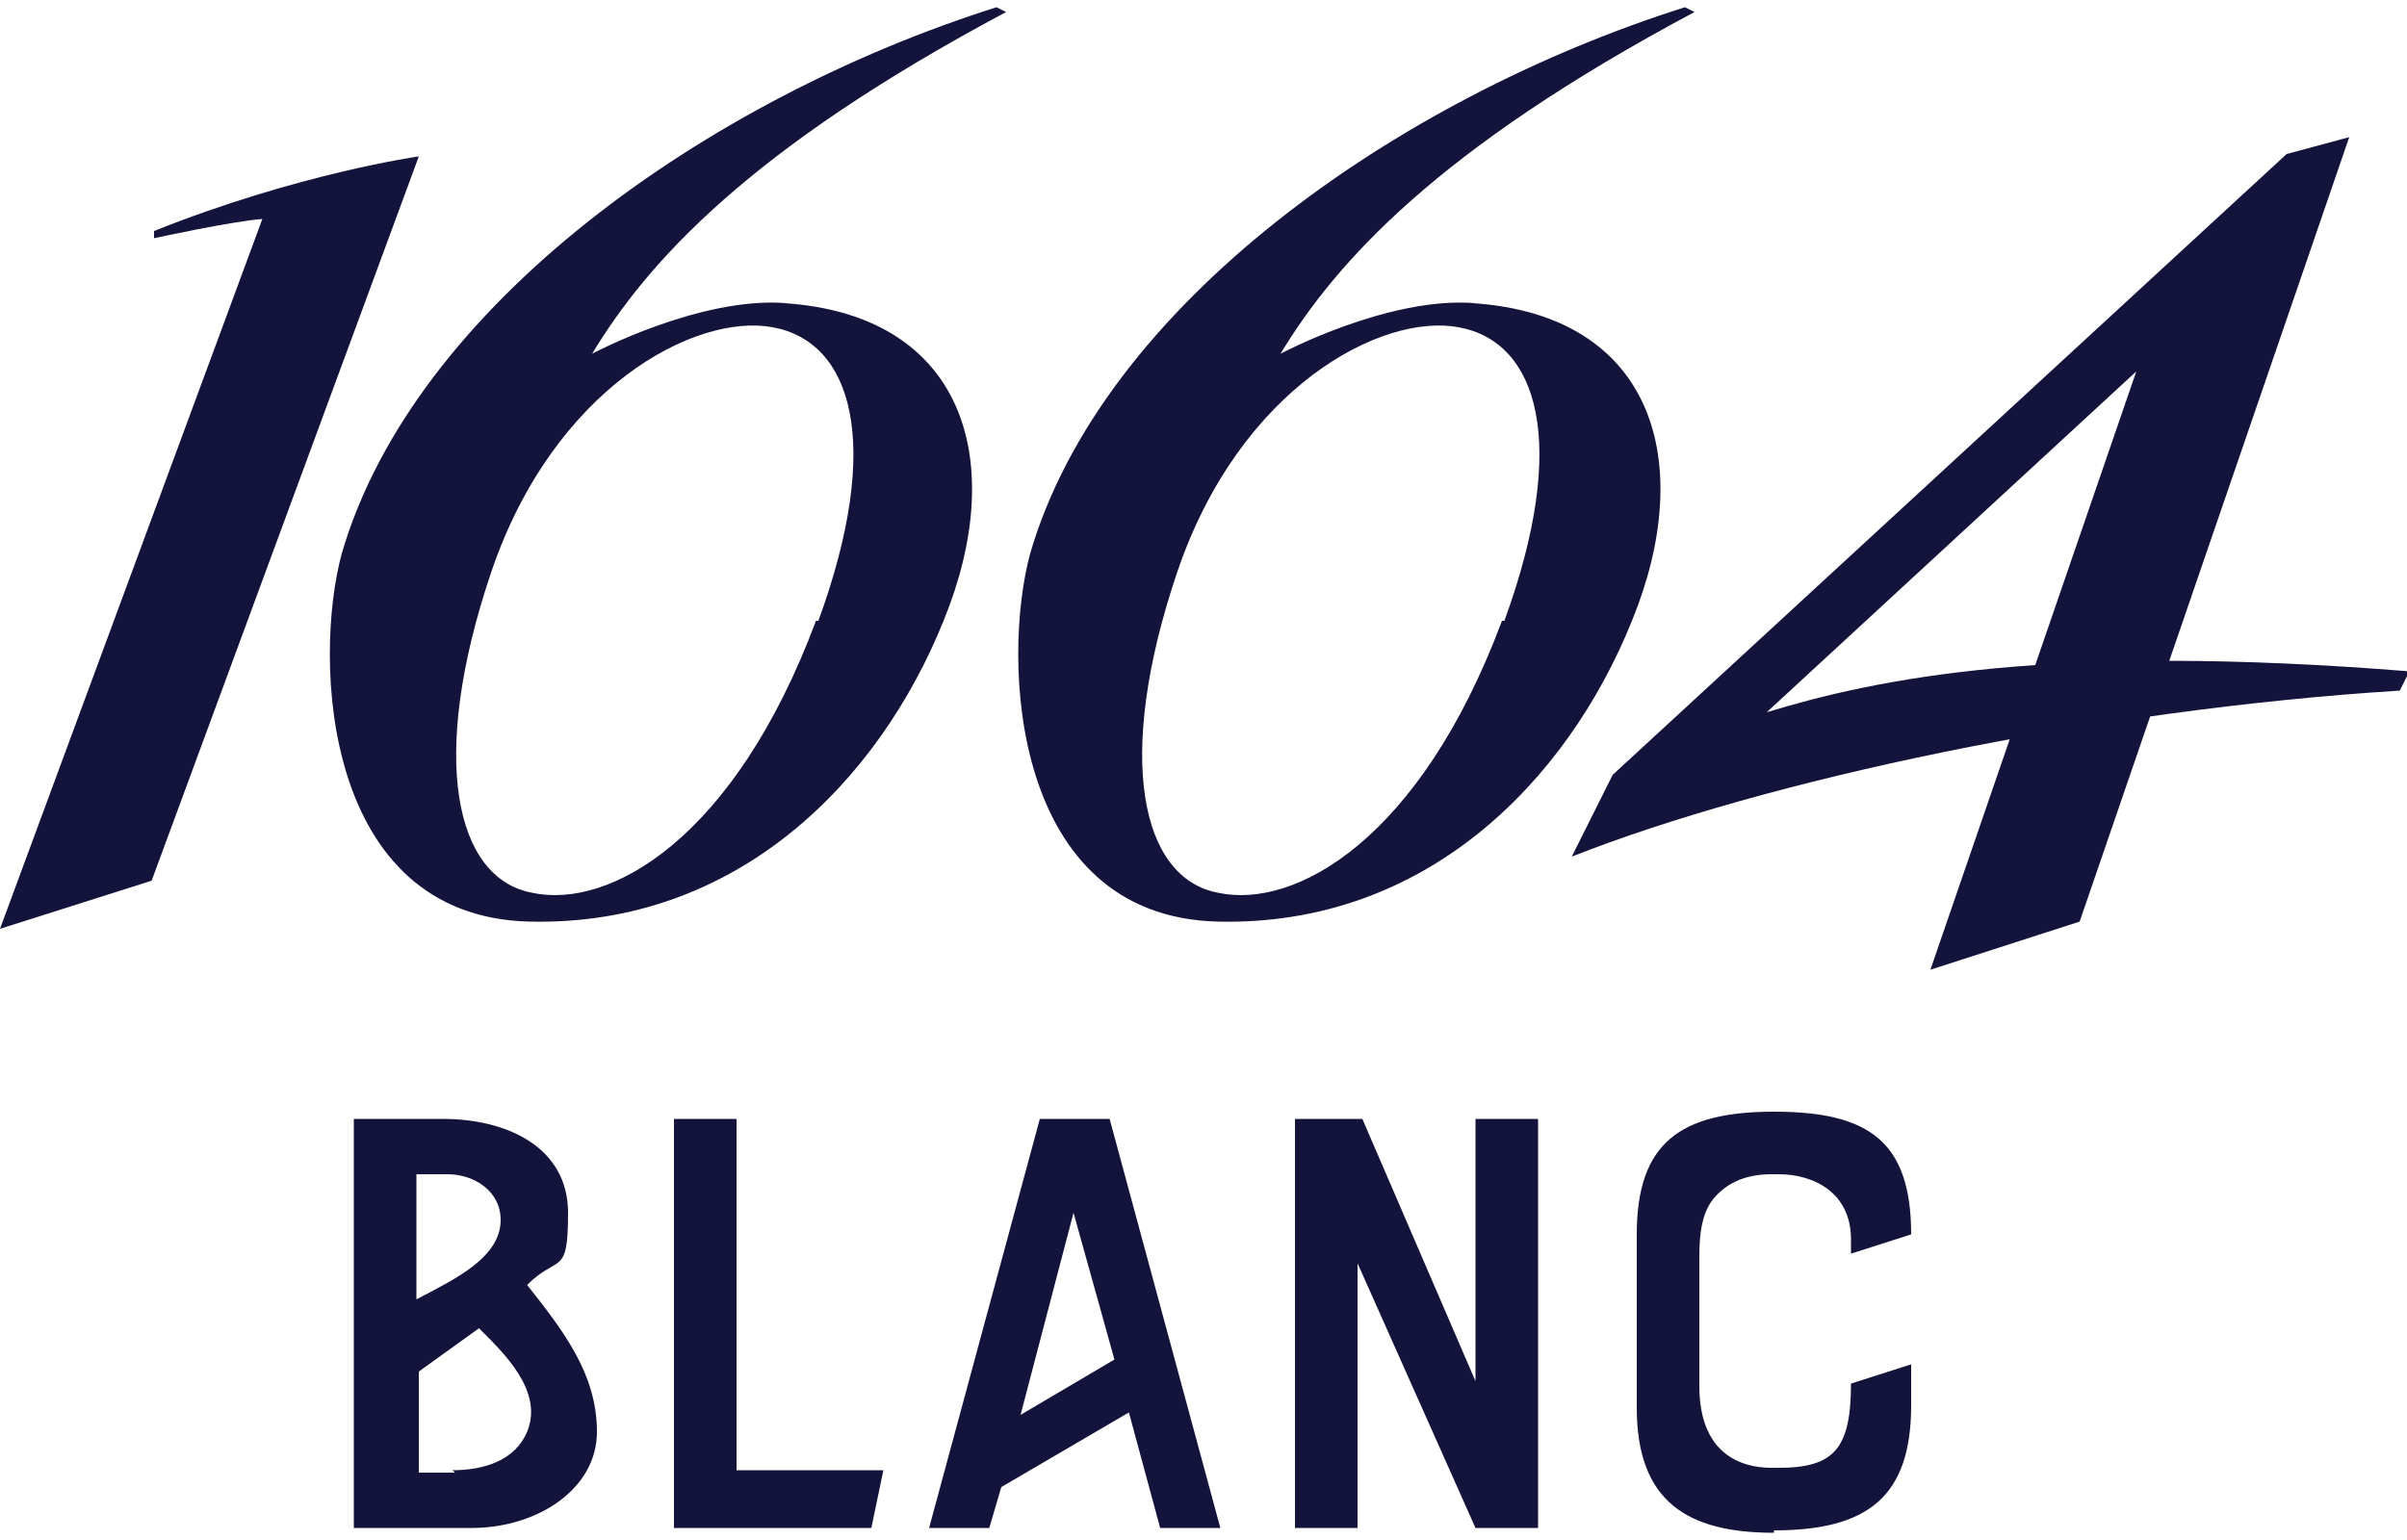 <?xml version="1.0" encoding="UTF-8"?>
<svg id="Layer_1" xmlns="http://www.w3.org/2000/svg" version="1.1" viewBox="0 0 100 64">
  <!-- Generator: Adobe Illustrator 29.3.0, SVG Export Plug-In . SVG Version: 2.1.0 Build 146)  -->
  <defs>
    <style>
      .st0 {
        fill: #14133b;
      }
    </style>
  </defs>
  <path class="st0" d="M14.7,46.5h3.7c2.7,0,5.2,1.2,5.2,3.9s-.4,1.7-1.7,3c1.5,1.9,2.9,3.7,2.9,6.1s-2.5,4-5.2,4h-4.9v-17ZM20.8,50.7c0-1.2-1.1-1.9-2.2-1.9h-1.3v5.2c1.5-.8,3.5-1.7,3.5-3.3ZM18.8,61.1c1.3,0,2.6-.4,3.1-1.6.7-1.7-1-3.3-2-4.3l-2.5,1.8v4.2h1.5ZM28,46.5h2.6v14.6h6.1l-.5,2.4h-8.2v-17ZM43.2,46.5h2.9l4.6,17h-2.5l-1.3-4.8-5.3,3.1-.5,1.7h-2.5l4.6-17ZM42.4,58.8l3.9-2.3-1.7-6.1-2.2,8.4ZM53.8,46.5h2.8l4.7,10.9v-10.9h2.6v17h-2.6l-4.9-11v11h-2.6v-17ZM73.7,63.7c-3.6,0-5.7-1.3-5.7-5.2v-7.2c0-3.8,1.8-5.1,5.7-5.1s5.7,1.2,5.7,5.1l-2.5.8v-.6c0-1.9-1.5-2.7-3-2.7h-.3c-1,0-1.8.3-2.4,1-.5.6-.6,1.5-.6,2.4v5.4c0,2.8,1.7,3.4,3,3.4h.3c2.3,0,3-.8,3-3.5l2.5-.8v1.7c0,3.8-1.8,5.2-5.7,5.2h0Z"/>
  <g id="_x31_664">
    <path class="st0" d="M88.8,15.3l-8.6,25,6.2-2,11.2-32.6-2.6.7-28,25.8-1.7,3.4c8.1-3.2,21.7-6.1,34.4-6.9l.4-.8c-14.9-1.2-22.1.3-26.7,1.7l15.5-14.3Z"/>
    <path class="st0" d="M61.3,12.6c-3.6-.3-8.1,2.1-8.1,2.1,2.3-3.8,6.5-8.5,17.2-14.2l-.4-.2c-12,3.8-24.2,12.4-27.2,22.7-1.2,4.4-.8,15.1,7.8,15.3,8.6.2,14.5-5.8,17.2-12.5,2.7-6.6.9-12.7-6.6-13.2ZM62.4,25.8c-3.4,9.1-8.6,12-11.8,11.3-3.2-.6-4.3-5.6-1.7-13.3,2.6-7.7,8.5-10.8,11.7-10.2,3.3.6,4.6,4.8,1.9,12.2Z"/>
    <path class="st0" d="M32.7,12.6c-3.6-.3-8.1,2.1-8.1,2.1,2.3-3.8,6.5-8.5,17.2-14.2l-.4-.2c-12,3.8-24.2,12.4-27.2,22.7-1.2,4.4-.8,15.1,7.8,15.3,8.6.2,14.5-5.8,17.2-12.5,2.7-6.6.9-12.7-6.6-13.2ZM33.9,25.8c-3.4,9.1-8.6,12-11.8,11.3-3.2-.6-4.3-5.6-1.7-13.3,2.6-7.7,8.5-10.8,11.7-10.2,3.3.6,4.6,4.8,1.9,12.2Z"/>
    <path class="st0" d="M0,38.6L10.9,9.1c-1.3.1-4.5.8-4.5.8v-.3c6-2.4,11-3.1,11-3.1l-11.1,30.1-6.3,2Z"/>
  </g>
</svg>